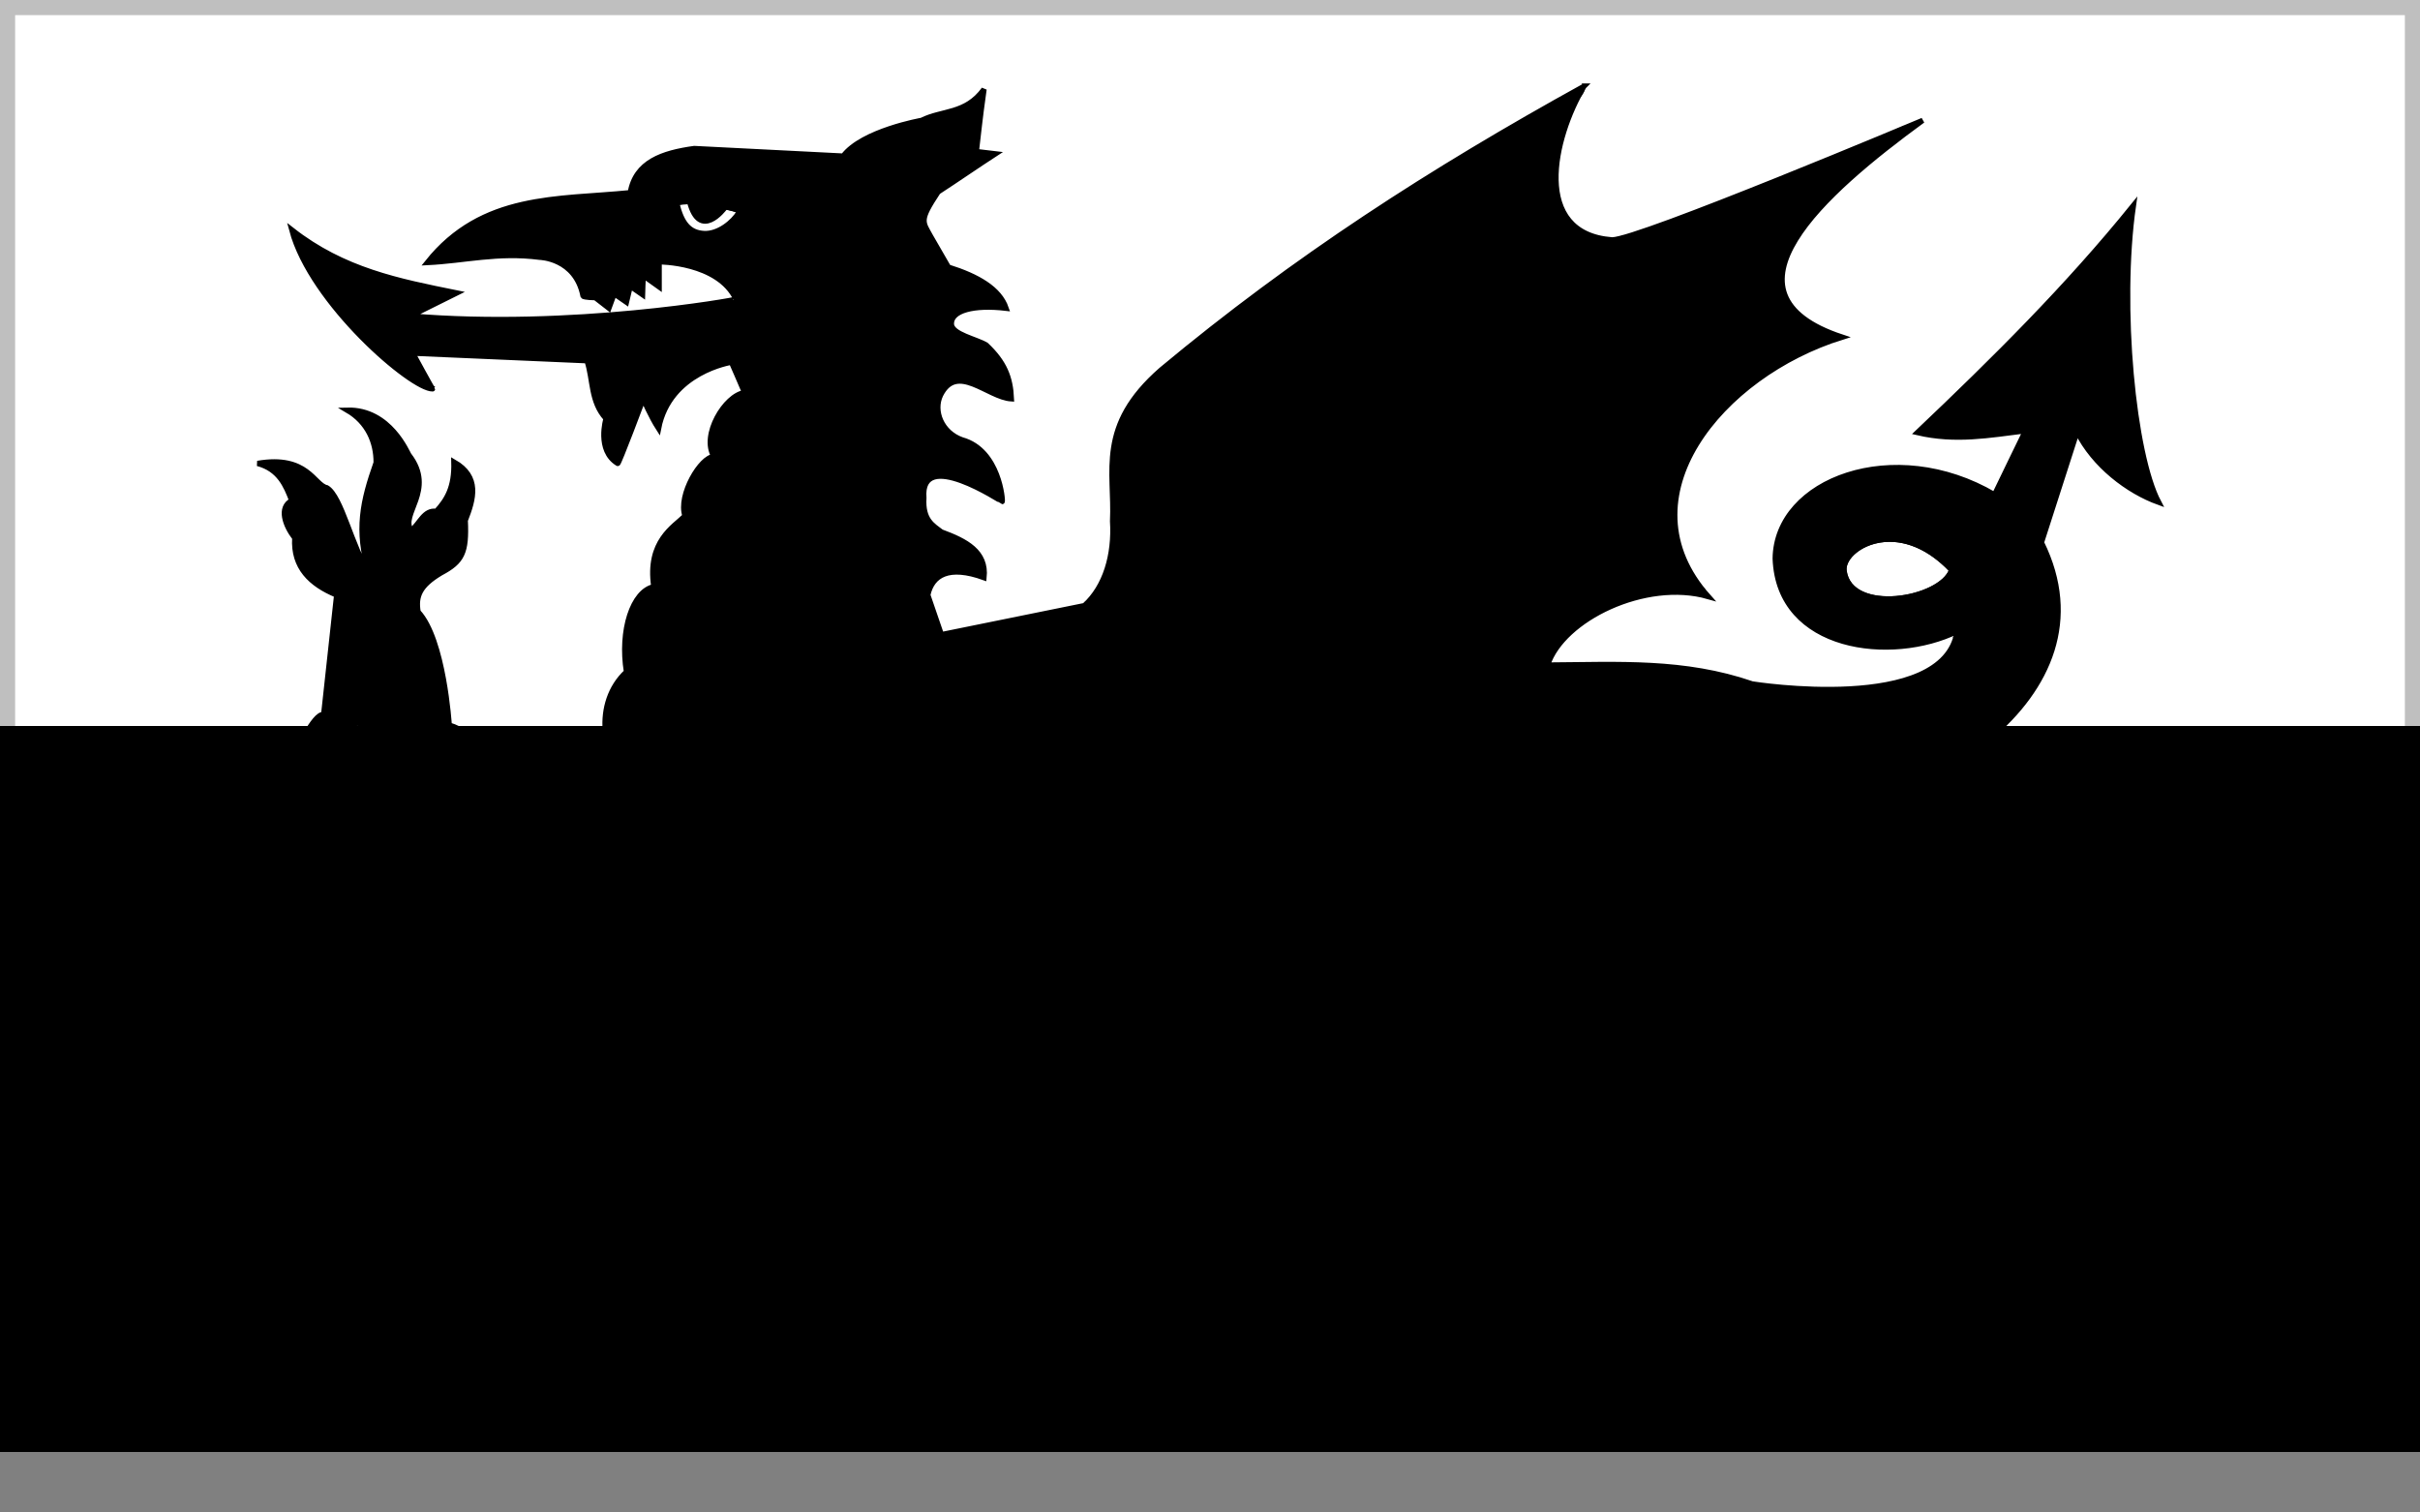 <svg width="16" height="10" viewBox="0 0 16 10" fill="none" xmlns="http://www.w3.org/2000/svg">
<rect x="0" y="0" width="16" height="10" fill="#808080" stroke="none"/>
<g clip-path="url(#clip0_190_8771)">
<path d="M16 4.8H0V9.6H16V4.8Z" fill="#00AB39" style="fill:#00AB39;fill:color(display-p3 0 0.671 0.224);fill-opacity:1;"/>
<path d="M16 0H0V4.8H16V0Z" fill="white" style="fill:white;fill-opacity:1;"/>
<path d="M10.473 0.569C10.473 0.57 10.473 0.57 10.472 0.571C10.473 0.57 10.473 0.57 10.474 0.569H10.473ZM10.472 0.571C9.465 1.127 8.564 1.707 7.678 2.445C7.252 2.817 7.372 3.113 7.356 3.446C7.37 3.67 7.308 3.879 7.17 4.004C6.855 4.068 6.539 4.132 6.224 4.196C6.194 4.109 6.164 4.022 6.134 3.934C6.163 3.801 6.273 3.735 6.506 3.819C6.524 3.647 6.386 3.577 6.224 3.517C6.168 3.474 6.099 3.44 6.108 3.292C6.081 2.955 6.621 3.316 6.626 3.316C6.632 3.316 6.608 2.976 6.36 2.908C6.225 2.86 6.168 2.717 6.219 2.611C6.328 2.395 6.531 2.628 6.687 2.637C6.681 2.496 6.641 2.395 6.52 2.281C6.454 2.241 6.294 2.211 6.29 2.143C6.286 2.052 6.44 2.013 6.652 2.038C6.608 1.91 6.465 1.827 6.27 1.766C6.231 1.699 6.193 1.632 6.154 1.565C6.099 1.464 6.075 1.461 6.202 1.269C6.316 1.195 6.467 1.091 6.581 1.017C6.539 1.012 6.497 1.007 6.455 1.002C6.472 0.864 6.474 0.818 6.506 0.59C6.384 0.757 6.231 0.727 6.093 0.796C6.093 0.796 5.701 0.865 5.575 1.032C5.57 1.032 4.59 0.982 4.59 0.982C4.381 1.011 4.202 1.07 4.167 1.274C3.69 1.322 3.189 1.279 2.825 1.736C3.073 1.724 3.29 1.665 3.569 1.701C3.569 1.701 3.806 1.706 3.855 1.957C3.86 1.967 3.936 1.968 3.936 1.968C3.966 1.991 3.996 2.015 4.026 2.038C4.038 2.006 4.05 1.974 4.061 1.942C4.088 1.961 4.115 1.979 4.142 1.998C4.151 1.962 4.159 1.927 4.167 1.892C4.194 1.911 4.221 1.929 4.248 1.948C4.249 1.906 4.251 1.864 4.253 1.822C4.288 1.847 4.323 1.872 4.358 1.897V1.731C4.358 1.731 4.748 1.73 4.866 1.978C4.871 1.983 3.774 2.179 2.714 2.089C2.816 2.038 2.918 1.988 3.02 1.937C2.634 1.859 2.271 1.788 1.929 1.52C2.058 2.005 2.723 2.574 2.86 2.571C2.86 2.576 2.729 2.335 2.729 2.335C3.113 2.352 3.497 2.368 3.881 2.385C3.923 2.512 3.904 2.655 4.007 2.768C4.007 2.768 3.943 2.978 4.084 3.064C4.089 3.074 4.253 2.637 4.253 2.637C4.253 2.637 4.303 2.754 4.354 2.833C4.427 2.457 4.836 2.395 4.836 2.395C4.836 2.395 4.922 2.591 4.922 2.596C4.794 2.615 4.635 2.876 4.72 3.019C4.635 3.02 4.482 3.273 4.529 3.411C4.457 3.483 4.278 3.578 4.323 3.879C4.182 3.909 4.098 4.168 4.142 4.442C3.923 4.646 3.977 5.02 4.172 5.171C4.091 5.243 4.041 5.299 4.042 5.387C3.965 5.359 3.894 5.383 3.86 5.433C3.766 5.336 3.63 5.252 3.534 5.342C3.509 5.228 3.36 5.102 3.196 5.116C3.206 4.996 3.143 4.846 2.97 4.794C2.97 4.794 2.935 4.228 2.764 4.045C2.747 3.942 2.774 3.872 2.915 3.788C3.056 3.713 3.086 3.654 3.076 3.441C3.132 3.298 3.174 3.153 3.001 3.054C3.006 3.224 2.954 3.305 2.885 3.381C2.803 3.369 2.774 3.465 2.719 3.507C2.641 3.402 2.882 3.241 2.704 3.009C2.694 2.998 2.579 2.705 2.296 2.712C2.431 2.791 2.488 2.923 2.487 3.059C2.398 3.311 2.353 3.505 2.442 3.793C2.325 3.617 2.258 3.283 2.161 3.225C2.076 3.208 2.034 3.007 1.703 3.064C1.846 3.102 1.891 3.211 1.929 3.31C1.842 3.355 1.885 3.475 1.949 3.557C1.937 3.75 2.053 3.863 2.226 3.934C2.197 4.198 2.169 4.46 2.14 4.724C2.072 4.715 1.966 4.982 1.924 4.99C1.857 5.032 1.739 5.145 1.874 5.177C1.834 5.321 1.797 5.408 1.582 5.438C1.582 5.438 1.809 5.573 1.998 5.342C2.199 5.337 2.133 5.096 2.231 4.99C2.231 4.985 2.286 4.951 2.367 4.739C2.402 4.928 2.596 5.508 3.036 5.795C3.418 6.205 3.733 6.592 3.729 7.138C3.879 6.999 3.968 6.779 4.037 6.569C4.244 6.497 4.542 6.469 4.807 6.481C4.761 6.577 4.71 6.669 4.776 6.731C4.591 6.794 4.55 6.928 4.625 7.063C4.43 7.195 4.417 7.28 4.414 7.5C4.053 7.962 3.831 7.947 3.473 7.827C3.356 7.758 3.175 7.659 3.091 7.712C2.937 7.609 2.715 7.593 2.678 7.827C2.794 7.731 2.863 7.75 2.955 7.842C2.937 7.889 2.921 7.936 2.99 7.963C2.96 7.996 2.93 8.03 2.9 8.063C2.734 8.038 2.511 8.039 2.452 8.28C2.538 8.209 2.727 8.192 2.879 8.26C2.908 8.27 2.937 8.28 2.965 8.29C2.968 8.328 2.972 8.367 2.975 8.405C2.975 8.405 2.749 8.371 2.689 8.737C2.901 8.512 3.051 8.571 3.051 8.571C3.132 8.691 3.433 8.673 3.649 8.476C3.953 8.306 4.042 8.55 4.238 8.39C4.401 8.269 4.593 8.35 4.725 8.491C4.878 8.548 5.038 8.595 5.163 8.491C5.163 8.491 5.317 8.393 5.47 8.551C5.472 8.373 5.345 8.278 5.173 8.275L5.123 8.224C4.962 8.191 4.781 8.204 4.64 8.124C4.707 7.872 4.803 7.643 4.992 7.449C5.225 7.2 5.397 7.086 5.691 6.704C5.68 6.92 5.845 7.16 5.933 7.38C5.933 7.38 6.108 7.099 6.134 6.871C6.139 6.871 6.354 6.759 6.446 6.664C6.64 6.784 6.956 6.568 7.16 6.389C7.285 6.436 7.381 6.433 7.527 6.389C7.41 6.627 7.595 6.849 7.889 6.942C7.916 7.152 8.129 7.197 8.452 7.198C8.466 7.322 8.658 7.339 8.658 7.339C8.537 7.396 8.473 7.453 8.478 7.581C8.353 7.582 8.259 7.613 8.226 7.757C8.055 7.76 7.88 7.773 7.733 7.857C7.576 7.833 7.384 7.768 7.26 7.641C7.196 7.587 7.181 7.51 7.069 7.48C6.999 7.397 6.914 7.415 6.888 7.495C6.815 7.438 6.541 7.412 6.496 7.671C6.623 7.578 6.738 7.542 6.818 7.656C6.774 7.735 6.924 7.781 7.054 7.812C7.146 7.818 7.31 7.902 7.361 8.043C7.242 8.079 7.062 8.068 6.943 7.978C6.838 7.889 6.695 7.9 6.617 7.958C6.508 7.889 6.249 8.019 6.239 8.229C6.348 8.129 6.447 8.081 6.546 8.144C6.497 8.156 6.516 8.161 6.521 8.189C6.605 8.238 6.688 8.286 6.772 8.335C6.649 8.368 6.533 8.417 6.587 8.646C6.587 8.646 6.687 8.448 6.913 8.521C6.918 8.516 6.944 8.592 7.009 8.541C7.107 8.43 7.331 8.38 7.527 8.36C7.685 8.341 7.842 8.295 7.979 8.385C8.102 8.322 8.238 8.28 8.377 8.38C8.541 8.432 8.661 8.624 8.87 8.536C8.974 8.464 9.101 8.461 9.232 8.607C9.233 8.423 9.096 8.361 8.9 8.32C8.855 8.293 8.81 8.266 8.764 8.239C8.639 8.221 8.512 8.243 8.387 8.184C9.045 8.014 9.506 7.647 9.831 7.123C9.935 7.16 10.038 7.196 10.142 7.233C10.216 7.238 10.222 7.264 10.373 7.309C10.379 7.085 10.283 6.855 9.881 6.831L9.352 6.63C9.24 6.512 9.19 6.261 9.333 6.112C9.472 5.988 9.497 6.002 9.589 5.851C9.701 5.84 9.807 5.956 9.911 5.956C9.96 6.102 10.244 6.232 10.424 6.187C10.537 6.287 10.752 6.343 10.987 6.263C11.121 6.38 11.295 6.428 11.5 6.338C11.554 6.392 11.669 6.436 11.802 6.409C11.812 6.409 11.869 6.554 12.013 6.605C11.95 6.666 11.989 6.932 12.054 7.027C12.009 7.129 11.996 7.238 12.033 7.344C11.887 7.438 11.858 7.507 11.923 7.666C11.732 7.972 11.504 8.007 11.289 7.913C11.212 7.864 11.135 7.815 11.058 7.766C10.976 7.686 10.894 7.606 10.811 7.525C10.77 7.486 10.683 7.474 10.665 7.56C10.665 7.56 10.349 7.49 10.323 7.757C10.454 7.629 10.64 7.741 10.64 7.746C10.64 7.751 10.596 7.782 10.63 7.833C10.638 7.826 10.861 7.916 11.06 8.001C11.168 8.042 11.191 8.055 11.239 8.08C11.187 8.056 11.126 8.03 11.06 8.001C10.939 7.955 10.821 7.919 10.786 7.928C10.674 7.917 10.554 7.903 10.499 7.988C10.378 8.039 10.189 8.08 10.198 8.305C10.279 8.171 10.391 8.177 10.534 8.189C10.531 8.199 10.528 8.209 10.525 8.219C10.68 8.29 10.65 8.2 10.795 8.187C10.916 8.176 11.088 8.219 11.178 8.249C11.064 8.283 10.909 8.269 10.836 8.35C10.823 8.377 10.776 8.366 10.796 8.43C10.796 8.43 10.574 8.424 10.514 8.732C10.741 8.587 10.912 8.592 10.917 8.592C10.922 8.592 10.987 8.607 10.987 8.607C10.987 8.607 11.259 8.425 11.264 8.425C11.269 8.425 11.527 8.311 11.646 8.44C11.75 8.491 11.861 8.495 11.968 8.43C12.179 8.338 12.377 8.332 12.572 8.461L12.748 8.566C12.773 8.55 12.798 8.532 12.823 8.516C12.823 8.516 13.022 8.459 13.168 8.637C13.108 8.33 12.889 8.32 12.889 8.32C12.872 8.305 12.855 8.29 12.838 8.275C12.734 8.235 12.63 8.194 12.527 8.154C12.481 8.041 12.367 7.952 12.481 7.817C12.597 7.24 12.736 6.807 12.511 6.222C12.72 6.313 12.877 6.593 13.14 6.494C13.14 6.259 12.276 5.814 11.616 5.455C12.697 5.4 13.997 4.602 13.497 3.587C13.576 3.343 13.654 3.098 13.733 2.853C13.844 3.077 14.07 3.248 14.272 3.321C14.105 3.003 14.009 2.03 14.105 1.359C13.67 1.897 13.188 2.375 12.677 2.86C12.929 2.919 13.149 2.878 13.392 2.848C13.323 2.988 13.256 3.13 13.187 3.271C12.523 2.881 11.743 3.173 11.737 3.693C11.759 4.299 12.508 4.385 12.94 4.174C12.855 4.726 11.585 4.522 11.585 4.522C11.134 4.367 10.706 4.394 10.232 4.397C10.331 4.094 10.877 3.825 11.294 3.944C10.711 3.29 11.376 2.479 12.179 2.229C11.304 1.94 12.057 1.274 12.712 0.796C12.712 0.796 10.829 1.588 10.658 1.586C10.122 1.545 10.268 0.912 10.472 0.571ZM4.563 1.331C4.607 1.332 4.659 1.336 4.699 1.346C4.784 1.367 4.888 1.378 4.886 1.404C4.847 1.469 4.75 1.549 4.655 1.544C4.561 1.539 4.506 1.482 4.474 1.34C4.484 1.335 4.519 1.331 4.563 1.331ZM12.488 3.565C12.611 3.563 12.759 3.616 12.904 3.769C12.834 3.969 12.232 4.071 12.192 3.775C12.179 3.686 12.307 3.568 12.488 3.565Z" fill="#D21034" style="fill:#D21034;fill:color(display-p3 0.824 0.063 0.204);fill-opacity:1;"/>
<path d="M10.472 0.571C10.473 0.57 10.473 0.57 10.473 0.569H10.474C10.473 0.57 10.473 0.57 10.472 0.571ZM10.472 0.571C9.465 1.127 8.564 1.707 7.678 2.445C7.252 2.817 7.372 3.113 7.356 3.446C7.37 3.67 7.308 3.879 7.17 4.004C6.855 4.068 6.539 4.132 6.224 4.196C6.194 4.109 6.164 4.022 6.134 3.934C6.163 3.801 6.273 3.735 6.506 3.819C6.524 3.647 6.386 3.577 6.224 3.517C6.168 3.474 6.099 3.44 6.108 3.292C6.081 2.955 6.621 3.316 6.626 3.316C6.632 3.316 6.608 2.976 6.36 2.908C6.225 2.86 6.168 2.717 6.219 2.611C6.328 2.395 6.531 2.628 6.687 2.637C6.681 2.496 6.641 2.395 6.52 2.281C6.454 2.241 6.294 2.211 6.29 2.143C6.286 2.052 6.44 2.013 6.652 2.038C6.608 1.91 6.465 1.827 6.27 1.766C6.231 1.699 6.193 1.632 6.154 1.565C6.099 1.464 6.075 1.461 6.202 1.269C6.316 1.195 6.467 1.091 6.581 1.017C6.539 1.012 6.497 1.007 6.455 1.002C6.472 0.864 6.474 0.818 6.506 0.59C6.384 0.757 6.231 0.727 6.093 0.796C6.093 0.796 5.701 0.865 5.575 1.032C5.57 1.032 4.59 0.982 4.59 0.982C4.381 1.011 4.202 1.07 4.167 1.274C3.69 1.322 3.189 1.279 2.825 1.736C3.073 1.724 3.29 1.665 3.569 1.701C3.569 1.701 3.806 1.706 3.855 1.957C3.86 1.967 3.936 1.968 3.936 1.968C3.966 1.991 3.996 2.015 4.026 2.038C4.038 2.006 4.05 1.974 4.061 1.942C4.088 1.961 4.115 1.979 4.142 1.998C4.151 1.962 4.159 1.927 4.167 1.892C4.194 1.911 4.221 1.929 4.248 1.948C4.249 1.906 4.251 1.864 4.253 1.822C4.288 1.847 4.323 1.872 4.358 1.897V1.731C4.358 1.731 4.748 1.73 4.866 1.978C4.871 1.983 3.774 2.179 2.714 2.089C2.816 2.038 2.918 1.988 3.02 1.937C2.634 1.859 2.271 1.788 1.929 1.52C2.058 2.005 2.723 2.574 2.86 2.571C2.86 2.576 2.729 2.335 2.729 2.335C3.113 2.352 3.497 2.368 3.881 2.385C3.923 2.512 3.904 2.655 4.007 2.768C4.007 2.768 3.943 2.978 4.084 3.064C4.089 3.074 4.253 2.637 4.253 2.637C4.253 2.637 4.303 2.754 4.354 2.833C4.427 2.457 4.836 2.395 4.836 2.395C4.836 2.395 4.922 2.591 4.922 2.596C4.794 2.615 4.635 2.876 4.72 3.019C4.635 3.02 4.482 3.273 4.529 3.411C4.457 3.483 4.278 3.578 4.323 3.879C4.182 3.909 4.098 4.168 4.142 4.442C3.923 4.646 3.977 5.02 4.172 5.171C4.091 5.243 4.041 5.299 4.042 5.387C3.965 5.359 3.894 5.383 3.86 5.433C3.766 5.336 3.63 5.252 3.534 5.342C3.509 5.228 3.36 5.102 3.196 5.116C3.206 4.996 3.143 4.846 2.97 4.794C2.97 4.794 2.935 4.228 2.764 4.045C2.747 3.942 2.774 3.872 2.915 3.788C3.056 3.713 3.086 3.654 3.076 3.441C3.132 3.298 3.174 3.153 3.001 3.054C3.006 3.224 2.954 3.305 2.885 3.381C2.803 3.369 2.774 3.465 2.719 3.507C2.641 3.402 2.882 3.241 2.704 3.009C2.694 2.998 2.579 2.705 2.296 2.712C2.431 2.791 2.488 2.923 2.487 3.059C2.398 3.311 2.353 3.505 2.442 3.793C2.325 3.617 2.258 3.283 2.161 3.225C2.076 3.208 2.034 3.007 1.703 3.064C1.846 3.102 1.891 3.211 1.929 3.31C1.842 3.355 1.885 3.475 1.949 3.557C1.937 3.75 2.053 3.863 2.226 3.934C2.197 4.198 2.169 4.46 2.14 4.724C2.072 4.715 1.966 4.982 1.924 4.99C1.857 5.032 1.739 5.145 1.874 5.177C1.834 5.321 1.797 5.408 1.582 5.438C1.582 5.438 1.809 5.573 1.998 5.342C2.199 5.337 2.133 5.096 2.231 4.99C2.231 4.985 2.286 4.951 2.367 4.739C2.402 4.928 2.596 5.508 3.036 5.795C3.418 6.205 3.733 6.592 3.729 7.138C3.879 6.999 3.968 6.779 4.037 6.569C4.244 6.497 4.542 6.469 4.807 6.481C4.761 6.577 4.71 6.669 4.776 6.731C4.591 6.794 4.55 6.928 4.625 7.063C4.43 7.195 4.417 7.28 4.414 7.5C4.053 7.962 3.831 7.947 3.473 7.827C3.356 7.758 3.175 7.659 3.091 7.712C2.937 7.609 2.715 7.593 2.678 7.827C2.794 7.731 2.863 7.75 2.955 7.842C2.937 7.889 2.921 7.936 2.99 7.963C2.96 7.996 2.93 8.03 2.9 8.063C2.734 8.038 2.511 8.039 2.452 8.28C2.538 8.209 2.727 8.192 2.879 8.26C2.908 8.27 2.937 8.28 2.965 8.29C2.968 8.328 2.972 8.367 2.975 8.405C2.975 8.405 2.749 8.371 2.689 8.737C2.901 8.512 3.051 8.571 3.051 8.571C3.132 8.691 3.433 8.673 3.649 8.476C3.953 8.306 4.042 8.55 4.238 8.39C4.401 8.269 4.593 8.35 4.725 8.491C4.878 8.548 5.038 8.595 5.163 8.491C5.163 8.491 5.317 8.393 5.47 8.551C5.472 8.373 5.345 8.278 5.173 8.275L5.123 8.224C4.962 8.191 4.781 8.204 4.64 8.124C4.707 7.872 4.803 7.643 4.992 7.449C5.225 7.2 5.397 7.086 5.691 6.704C5.68 6.92 5.845 7.16 5.933 7.38C5.933 7.38 6.108 7.099 6.134 6.871C6.139 6.871 6.354 6.759 6.446 6.664C6.64 6.784 6.956 6.568 7.16 6.389C7.285 6.436 7.381 6.433 7.527 6.389C7.41 6.627 7.595 6.849 7.889 6.942C7.916 7.152 8.129 7.197 8.452 7.198C8.466 7.322 8.658 7.339 8.658 7.339C8.537 7.396 8.473 7.453 8.478 7.581C8.353 7.582 8.259 7.613 8.226 7.757C8.055 7.76 7.88 7.773 7.733 7.857C7.576 7.833 7.384 7.768 7.26 7.641C7.196 7.587 7.181 7.51 7.069 7.48C6.999 7.397 6.914 7.415 6.888 7.495C6.815 7.438 6.541 7.412 6.496 7.671C6.623 7.578 6.738 7.542 6.818 7.656C6.774 7.735 6.924 7.781 7.054 7.812C7.146 7.818 7.31 7.902 7.361 8.043C7.242 8.079 7.062 8.068 6.943 7.978C6.838 7.889 6.695 7.9 6.617 7.958C6.508 7.889 6.249 8.019 6.239 8.229C6.348 8.129 6.447 8.081 6.546 8.144C6.497 8.156 6.516 8.161 6.521 8.189C6.605 8.238 6.688 8.286 6.772 8.335C6.649 8.368 6.533 8.417 6.587 8.646C6.587 8.646 6.687 8.448 6.913 8.521C6.918 8.516 6.944 8.592 7.009 8.541C7.107 8.43 7.331 8.38 7.527 8.36C7.685 8.341 7.842 8.295 7.979 8.385C8.102 8.322 8.238 8.28 8.377 8.38C8.541 8.432 8.661 8.624 8.87 8.536C8.974 8.464 9.101 8.461 9.232 8.607C9.233 8.423 9.096 8.361 8.9 8.32C8.855 8.293 8.81 8.266 8.764 8.239C8.639 8.221 8.512 8.243 8.387 8.184C9.045 8.014 9.506 7.647 9.831 7.123C9.935 7.16 10.038 7.196 10.142 7.233C10.216 7.238 10.222 7.264 10.373 7.309C10.379 7.085 10.283 6.855 9.881 6.831L9.352 6.63C9.24 6.512 9.19 6.261 9.333 6.112C9.472 5.988 9.497 6.002 9.589 5.851C9.701 5.84 9.807 5.956 9.911 5.956C9.96 6.102 10.244 6.232 10.424 6.187C10.537 6.287 10.752 6.343 10.987 6.263C11.121 6.38 11.295 6.428 11.5 6.338C11.554 6.392 11.669 6.436 11.802 6.409C11.812 6.409 11.869 6.554 12.013 6.605C11.95 6.666 11.989 6.932 12.054 7.027C12.009 7.129 11.996 7.238 12.033 7.344C11.887 7.438 11.858 7.507 11.923 7.666C11.732 7.972 11.504 8.007 11.289 7.913C11.212 7.864 11.135 7.815 11.058 7.766C10.976 7.686 10.894 7.606 10.811 7.525C10.77 7.486 10.683 7.474 10.665 7.56C10.665 7.56 10.349 7.49 10.323 7.757C10.454 7.629 10.64 7.741 10.64 7.746C10.64 7.751 10.596 7.782 10.63 7.833C10.638 7.826 10.861 7.916 11.06 8.001M10.472 0.571C10.268 0.912 10.122 1.545 10.658 1.586C10.829 1.588 12.712 0.796 12.712 0.796C12.057 1.274 11.304 1.94 12.179 2.229C11.376 2.479 10.711 3.29 11.294 3.944C10.877 3.825 10.331 4.094 10.232 4.397C10.706 4.394 11.134 4.367 11.585 4.522C11.585 4.522 12.855 4.726 12.94 4.174C12.508 4.385 11.759 4.299 11.737 3.693C11.743 3.173 12.523 2.881 13.187 3.271C13.256 3.13 13.323 2.988 13.392 2.848C13.149 2.878 12.929 2.919 12.677 2.86C13.188 2.375 13.67 1.897 14.105 1.359C14.009 2.03 14.105 3.003 14.272 3.321C14.07 3.248 13.844 3.077 13.733 2.853C13.654 3.098 13.576 3.343 13.497 3.587C13.997 4.602 12.697 5.4 11.616 5.455C12.276 5.814 13.14 6.259 13.14 6.494C12.877 6.593 12.72 6.313 12.511 6.222C12.736 6.807 12.597 7.24 12.481 7.817C12.367 7.952 12.481 8.041 12.527 8.154C12.63 8.194 12.734 8.235 12.838 8.275C12.855 8.29 12.872 8.305 12.889 8.32C12.889 8.32 13.108 8.33 13.168 8.637C13.022 8.459 12.823 8.516 12.823 8.516C12.798 8.532 12.773 8.55 12.748 8.566L12.572 8.461C12.377 8.332 12.179 8.338 11.968 8.43C11.861 8.495 11.75 8.491 11.646 8.44C11.527 8.311 11.269 8.425 11.264 8.425C11.259 8.425 10.987 8.607 10.987 8.607C10.987 8.607 10.922 8.592 10.917 8.592C10.912 8.592 10.741 8.587 10.514 8.732C10.574 8.424 10.796 8.43 10.796 8.43C10.776 8.366 10.823 8.377 10.836 8.35C10.909 8.269 11.064 8.283 11.178 8.249C11.088 8.219 10.916 8.176 10.795 8.187C10.65 8.2 10.68 8.29 10.525 8.219C10.528 8.209 10.531 8.199 10.534 8.189C10.391 8.177 10.279 8.171 10.198 8.305C10.189 8.08 10.378 8.039 10.499 7.988C10.554 7.903 10.674 7.917 10.786 7.928C10.821 7.919 10.939 7.955 11.06 8.001M11.06 8.001C11.168 8.042 11.191 8.055 11.239 8.08C11.187 8.056 11.126 8.03 11.06 8.001ZM4.563 1.331C4.607 1.332 4.659 1.336 4.699 1.346C4.784 1.367 4.888 1.378 4.886 1.404C4.847 1.469 4.75 1.549 4.655 1.544C4.561 1.539 4.506 1.482 4.474 1.34C4.484 1.335 4.519 1.331 4.563 1.331ZM12.488 3.565C12.611 3.563 12.759 3.616 12.904 3.769C12.834 3.969 12.232 4.071 12.192 3.775C12.179 3.686 12.307 3.568 12.488 3.565Z" stroke="black" style="stroke:black;stroke-opacity:1;" stroke-width="0.035"/>
<path d="M5.185 3.079L5.276 3.212M5.272 3.216C5.272 3.216 5.272 3.394 5.31 3.398M5.227 3.494C5.231 3.498 5.322 3.652 5.322 3.652M5.061 3.693C5.065 3.693 5.177 3.822 5.177 3.822M5.274 3.722C5.274 3.726 5.38 3.926 5.389 3.926M5.135 3.859C5.135 3.859 5.173 4.1 5.206 4.092M4.978 4.3L5.086 4.461M5.177 4.129C5.177 4.129 5.235 4.357 5.281 4.337M5.326 3.992C5.33 3.996 5.434 4.146 5.463 4.125M5.438 4.183L5.538 4.382M5.272 4.337C5.276 4.345 5.355 4.573 5.355 4.573M5.081 4.457C5.081 4.457 5.156 4.71 5.223 4.669M5.052 4.793C5.052 4.793 5.056 4.926 5.123 4.934M5.169 4.727C5.169 4.731 5.235 4.822 5.235 4.822M5.358 4.569L5.413 4.656M5.534 4.407L5.617 4.511M5.149 3.217C5.153 3.329 5.331 3.177 5.401 3.082M5.073 3.606C5.073 3.606 5.268 3.469 5.418 3.261M5.011 3.934C5.148 3.897 5.4 3.592 5.45 3.43M4.982 4.237C5.019 4.254 5.49 3.914 5.502 3.665M4.969 4.498C4.969 4.494 5.4 4.389 5.578 3.915M4.946 4.857C4.946 4.857 5.634 4.445 5.671 4.141M10.312 5.549C10.312 5.549 10.268 5.905 9.911 5.959M10.424 6.184C10.428 6.18 10.765 5.81 10.678 5.698M11.205 5.827C11.205 5.827 11.201 6.084 10.989 6.263M11.624 5.902C11.624 5.902 11.632 6.213 11.5 6.338M12.01 6.089C12.01 6.089 11.861 6.38 11.807 6.409M12.004 6.605C12.004 6.605 12.2 6.654 12.262 6.525M12.055 7.028C12.055 7.028 12.236 7.061 12.319 6.887M12.035 7.355C12.035 7.355 12.182 7.478 12.281 7.316M9.931 4.956C9.931 4.956 9.914 5.587 10.802 5.715C11.795 5.99 12.264 5.844 12.322 6.957C12.284 7.38 12.232 7.859 11.925 7.676M8.988 5.537C8.988 5.537 9.13 5.79 9.3 5.774C9.524 5.707 9.607 5.844 9.607 5.844M8.382 5.79C8.382 5.79 8.756 5.973 9.076 5.678M8.424 5.529C8.457 5.965 7.921 6.214 7.71 6.172M8.449 7.199C8.453 7.199 8.739 7.027 8.681 6.907M7.88 6.944C7.888 6.936 8.361 6.89 8.449 6.72M7.66 6.247C7.66 6.243 8.332 6.249 8.377 6.373M8.552 5.848C8.552 5.848 7.896 6.969 9.109 6.969M7.859 5.832C7.859 5.832 7.718 6.251 7.519 6.392M7.162 5.687C7.162 5.687 7.405 6.158 7.16 6.39M6.527 5.819C6.531 5.828 6.605 6.488 6.439 6.675M6.211 5.84C6.211 5.84 6.236 6.259 6.111 6.409C5.987 6.558 6.141 6.869 6.141 6.869M4.627 7.07C4.627 7.07 4.716 7.227 4.841 7.173M4.779 6.729C4.779 6.729 4.978 6.816 5.044 6.783M4.995 6.023C4.995 6.023 4.7 6.106 4.812 6.455C4.982 6.592 5.148 6.571 5.148 6.571M4.413 7.505C4.409 7.505 4.447 7.779 4.638 7.571C4.77 7.293 5.19 6.509 5.285 6.239M5.48 6.11C5.48 6.11 5.277 5.952 5.285 6.172C5.281 6.309 5.347 6.342 5.347 6.342C5.356 6.442 5.443 6.583 5.513 6.455C5.543 6.33 5.493 6.276 5.493 6.276M5.609 6.052C5.426 6.039 5.327 6.442 5.68 6.189M5.8 5.915C5.8 5.915 5.754 5.977 5.684 5.911C5.646 5.844 5.514 6.21 5.746 6.222C5.788 6.114 5.916 6.085 5.916 6.085M6.024 5.74C6.024 5.74 5.92 5.79 5.883 5.782C5.758 5.811 5.783 6.102 5.941 6.085C5.995 6.023 6.053 5.936 6.053 5.936M5.045 5.361C5.041 5.361 4.633 6.002 5.273 6.172M10.221 4.395C10.221 4.395 9.972 4.607 10.205 4.947C9.432 4.935 9.017 5.292 8.984 5.533C8 5.462 8.179 5.753 7.859 5.848C7.431 5.491 6.804 5.691 6.846 6.048C6.56 5.645 6.119 5.84 6.066 5.94C6.012 6.039 6.032 5.446 6.032 5.446C6.032 5.446 5.746 5.574 5.547 5.811C5.551 5.653 5.547 5.396 5.547 5.313C5.307 5.361 5.076 5.364 4.828 5.358M4.181 5.176C4.181 5.176 4.538 5.375 4.978 5.105M4.152 4.458C4.152 4.458 4.43 4.707 4.953 4.628M4.326 3.885C4.326 3.885 4.388 4.088 4.986 4.1M4.528 3.414C4.528 3.414 4.754 3.689 5.057 3.648M4.72 3.021C4.72 3.021 4.808 3.171 5.14 3.195M4.916 2.585C4.916 2.585 5.09 2.776 5.289 2.743M5.953 1.033C5.953 1.033 6.03 0.956 6.159 0.994M5.897 1.441C5.897 1.441 5.657 1.432 5.674 1.338C5.691 1.23 5.927 1.153 5.927 1.153C5.927 1.153 6.24 0.952 6.287 0.883M4.872 1.981L5.177 2.564L5.322 2.346L5.4 2.496L5.524 2.277L5.738 2.414L5.657 2.148L5.837 2.135C5.837 2.135 5.79 2.007 5.627 1.981C5.67 1.947 5.82 1.848 5.82 1.848C5.82 1.848 5.734 1.749 5.601 1.745C5.644 1.698 5.704 1.582 5.7 1.582C5.696 1.582 5.567 1.552 5.567 1.552C5.567 1.552 5.871 1.651 6.107 1.514M5.524 1.042C5.528 1.046 5.507 1.162 5.443 1.231M4.349 1.364C4.349 1.364 4.537 1.312 4.678 1.341C4.818 1.37 5.005 1.419 5.005 1.419C5.005 1.419 5.228 1.389 5.301 1.338M3.881 1.488C3.881 1.488 3.856 1.578 3.847 1.638C3.847 1.681 3.71 1.737 3.71 1.737M3.967 1.304C3.967 1.304 4.087 1.454 4.091 1.539C4.096 1.625 4.001 1.69 4.001 1.69M2.727 2.329L2.603 2.127L2.715 2.088M4.974 5.11C4.874 4.981 5.049 3.005 5.418 2.49C5.289 3.42 5.717 4.371 5.825 4.367M3.851 1.938C3.851 1.938 4.019 2.002 4.368 1.726M4.839 2.395L5.089 2.398M12.597 0.846C12.597 0.846 8.43 2.793 8.369 2.896C9.073 2.684 12.057 2.186 12.13 2.229C11.954 2.271 8.333 3.102 8.163 3.303C9.067 3.272 10.96 3.594 11.257 3.903C10.614 3.758 8.69 3.472 8.102 3.6C8.533 3.703 10.183 4.771 10.183 4.94C9.934 4.704 7.95 3.885 7.872 3.964C8.326 4.237 8.97 5.25 8.97 5.499C8.836 5.286 7.689 4.055 7.623 4.134C7.744 4.304 7.985 5.757 7.862 5.825C7.862 5.649 7.417 4.376 7.38 4.34C7.289 4.364 6.722 5.892 6.834 6.034C6.761 5.525 6.846 4.461 6.986 4.504C6.737 4.54 5.943 5.587 6.028 5.75C6.053 5.49 6.088 5.317 6.537 4.449C6.039 4.479 5.008 5.129 4.832 5.359C4.972 4.947 5.845 4.249 6.228 4.2M8.026 2.682C8.467 2.438 9.828 1.939 10.736 1.573M7.171 3.998C7.171 3.998 7.472 3.994 7.772 3.178C8.068 2.063 10.414 0.819 10.461 0.588M3.2 5.119C3.2 5.119 3.131 5.268 3.045 5.311M3.537 5.344C3.537 5.344 3.444 5.525 3.422 5.611M3.859 5.433C3.859 5.433 3.937 5.679 3.873 5.795M2.962 4.792C2.726 4.925 3.096 5.765 4.216 5.847M4.036 5.392C4.036 5.392 4.006 5.542 4.216 5.842C4.156 6.177 4.47 6.44 4.595 6.483M3.946 2.377C3.946 2.372 3.98 2.287 3.98 2.287L4.018 2.386L4.08 2.384L4.12 2.285L4.154 2.384H4.215L4.253 2.274L4.31 2.379L4.358 2.381L4.396 2.253L4.475 2.345L4.503 2.334L4.528 2.206L4.605 2.295L4.628 2.282L4.664 2.156L4.728 2.25L4.761 2.239L4.791 2.133L4.851 2.231M3.877 2.388L4.345 2.381C4.494 2.379 4.739 2.172 5.013 2.237M2.89 3.389C2.89 3.389 2.968 3.556 3.075 3.462M2.71 3.5C2.71 3.5 2.56 3.904 2.74 3.998M2.496 3.054C2.496 3.054 2.496 3.149 2.693 3.003M1.882 5.173C1.882 5.173 2.041 5.22 2.015 5.341M1.942 3.32C1.942 3.32 2.041 3.367 2.135 3.222M2.989 7.962C3.143 7.953 3.176 8.023 3.317 8.023C3.479 8.028 3.636 7.962 3.842 7.906M5.168 8.279C5.163 8.279 5.095 8.425 5.155 8.498M2.967 8.292C2.967 8.292 3.212 8.09 3.34 8.215C3.465 8.258 3.533 8.249 3.533 8.249M3.096 7.717C3.096 7.717 3.156 7.872 2.954 7.85M2.894 8.073C2.894 8.073 3.023 8.155 2.877 8.262M2.972 8.408C2.972 8.408 3.147 8.433 3.044 8.575M8.482 7.578C8.661 7.721 8.588 7.806 9.148 7.43M8.227 7.756C8.227 7.756 8.49 8.039 8.683 7.696M7.725 7.858L7.368 8.045M6.725 8.308C6.725 8.308 6.942 8.121 7.044 8.22C7.145 8.319 7.576 8.135 7.576 8.135M6.887 7.498C6.887 7.498 6.962 7.646 6.819 7.666M6.605 7.962C6.605 7.962 6.68 8.102 6.534 8.14M6.772 8.341C6.772 8.341 6.997 8.352 6.918 8.522M8.877 8.311C8.877 8.311 8.754 8.415 8.845 8.533M10.67 7.561C10.67 7.561 10.813 7.63 10.643 7.748M10.5 7.995C10.5 7.995 10.607 8.108 10.535 8.201M10.799 8.426C10.799 8.426 10.947 8.467 10.931 8.591M12.874 8.316C12.874 8.316 12.751 8.407 12.816 8.525M10.674 4.709C10.97 4.673 11.396 5.332 11.613 5.461M12.909 3.775C12.909 3.775 13.06 3.906 12.928 4.223M13.188 3.271C13.23 3.304 13.391 3.39 13.498 3.589M13.6 2.285C13.6 2.288 13.392 2.848 13.392 2.848M13.833 2.257C13.833 2.257 13.792 2.757 13.732 2.859M8.652 7.339C8.652 7.339 9.13 7.388 9.152 7.424C9.207 7.367 9.633 7.021 9.109 6.972C9.021 7.331 8.661 7.345 8.652 7.339ZM12.904 3.769C12.834 3.969 12.232 4.071 12.192 3.775C12.171 3.624 12.548 3.392 12.904 3.769Z" stroke="black" style="stroke:black;stroke-opacity:1;" stroke-width="0.035" stroke-linejoin="round"/>
<path d="M4.559 1.333L4.79 1.376C4.79 1.376 4.627 1.595 4.559 1.333Z" fill="black" stroke="black" style="fill:black;fill-opacity:1;stroke:black;stroke-opacity:1;" stroke-width="0.035" stroke-linejoin="round"/>
</g>
<rect x="0.05" y="0.05" width="15.9" height="9.5" stroke="black" stroke-opacity="0.25" style="stroke:black;stroke-opacity:0.25;" stroke-width="0.1"/>
<defs>
<clipPath id="clip0_190_8771">
<rect width="16" height="9.6" fill="white" style="fill:white;fill-opacity:1;"/>
</clipPath>
</defs>
</svg>
